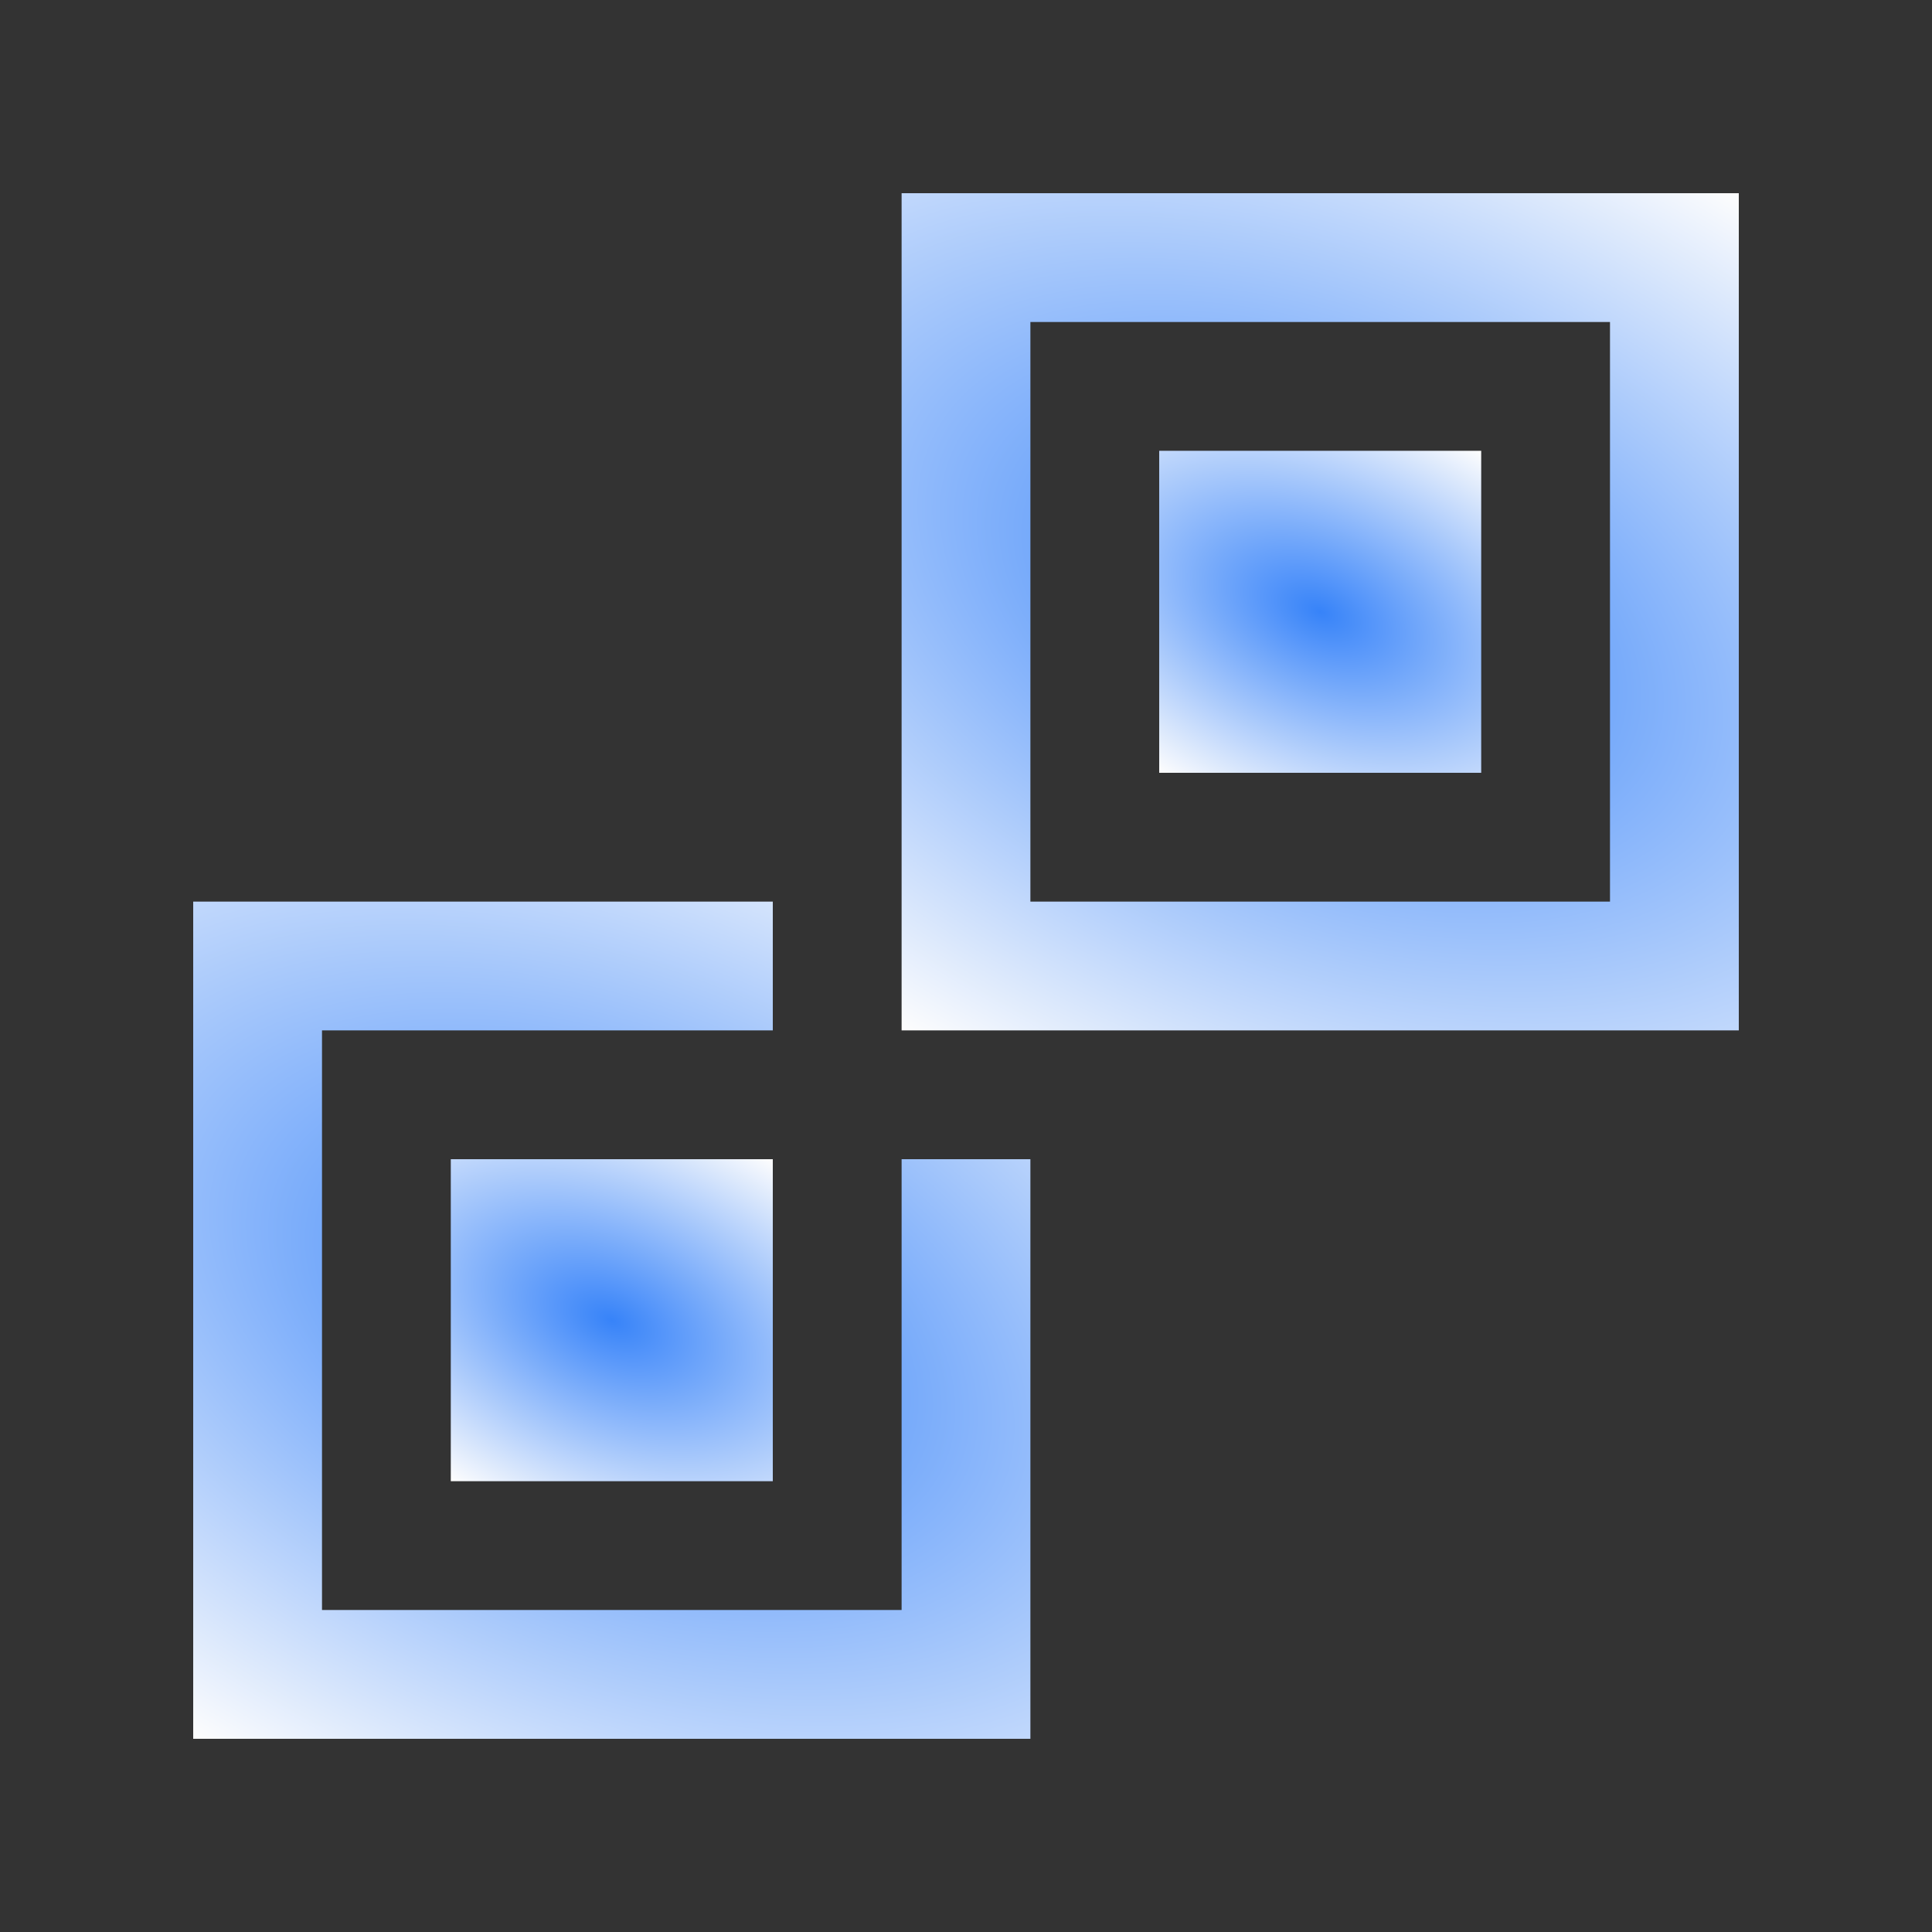 <svg width="100" height="100" viewBox="0 0 100 100" fill="none" xmlns="http://www.w3.org/2000/svg">
<rect x="0" y="0" width="100" height="100" fill="#333333" stroke="none"/>
<path d="M46.667 10V53.333H90V10H46.667ZM83.333 46.667H53.333V16.667H83.333V46.667Z" fill="url(#paint0_radial_47_179)"/>
<path d="M76.667 23.333H60V40H76.667V23.333Z" fill="url(#paint1_radial_47_179)"/>
<path d="M40 60H23.333V76.667H40V60Z" fill="url(#paint2_radial_47_179)"/>
<path d="M46.667 60V83.333H16.667V53.333H40V46.667H10V90H53.333V60H46.667Z" fill="url(#paint3_radial_47_179)"/>
<defs>
<radialGradient id="paint0_radial_47_179" cx="0" cy="0" r="1" gradientTransform="matrix(69.174 54.908 -54.908 32.213 68.334 31.666)" gradientUnits="userSpaceOnUse">
<stop stop-color="#3783F9"/>
<stop offset="0.519" stop-color="#FDFDFD"/>
</radialGradient>
<radialGradient id="paint1_radial_47_179" cx="0" cy="0" r="1" gradientTransform="matrix(26.606 21.119 -21.119 12.39 68.334 31.666)" gradientUnits="userSpaceOnUse">
<stop stop-color="#3783F9"/>
<stop offset="0.519" stop-color="#FDFDFD"/>
</radialGradient>
<radialGradient id="paint2_radial_47_179" cx="0" cy="0" r="1" gradientTransform="matrix(26.606 21.119 -21.119 12.39 31.666 68.334)" gradientUnits="userSpaceOnUse">
<stop stop-color="#3783F9"/>
<stop offset="0.519" stop-color="#FDFDFD"/>
</radialGradient>
<radialGradient id="paint3_radial_47_179" cx="0" cy="0" r="1" gradientTransform="matrix(69.174 54.908 -54.908 32.213 31.666 68.334)" gradientUnits="userSpaceOnUse">
<stop stop-color="#3783F9"/>
<stop offset="0.519" stop-color="#FDFDFD"/>
</radialGradient>
</defs>
</svg>

